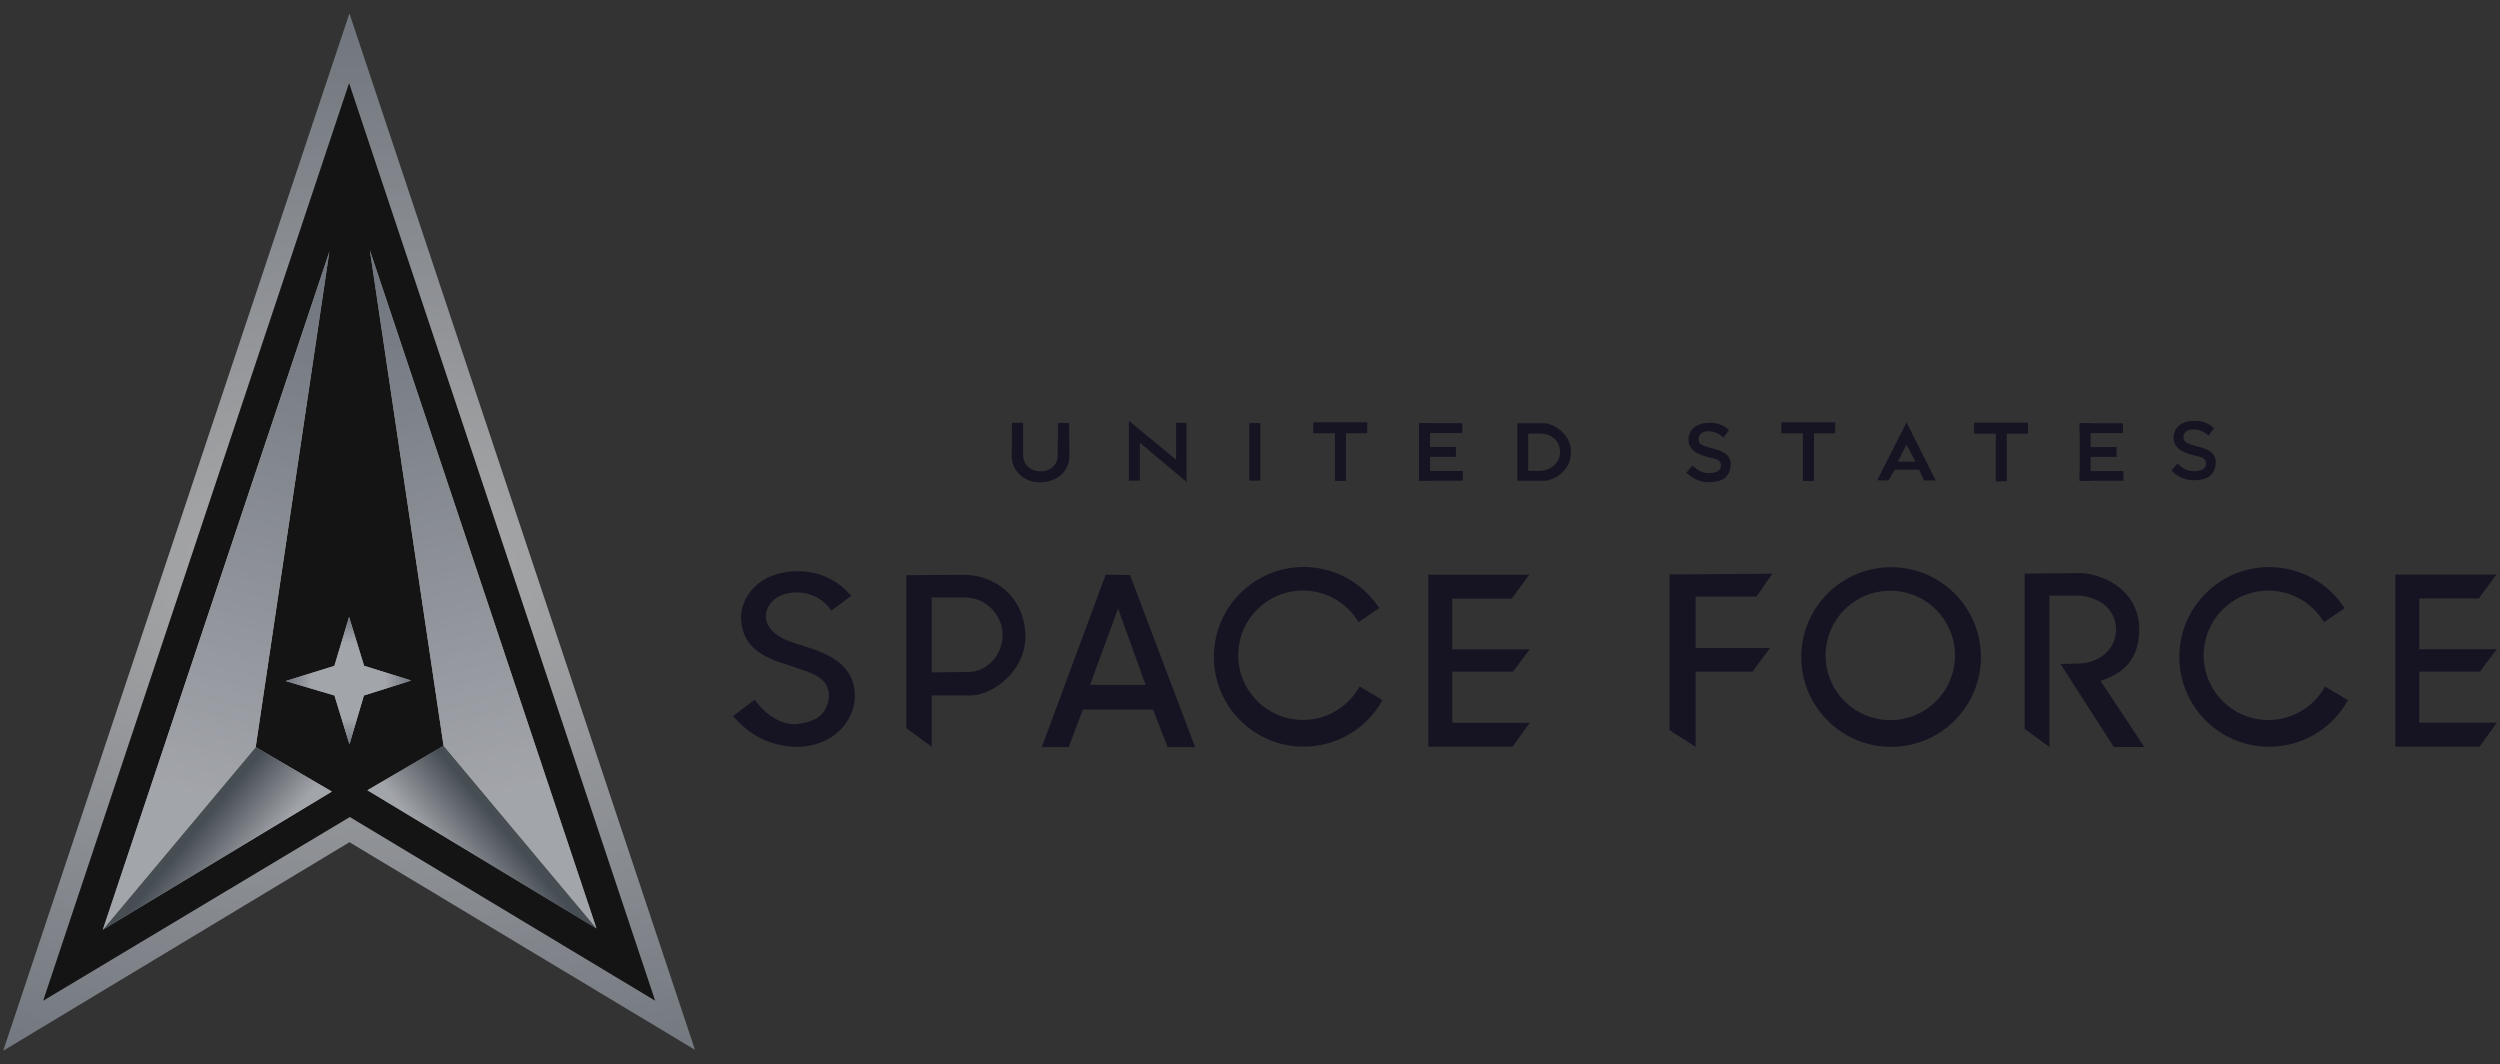 <svg width="148" height="63" viewBox="0 0 148 63" fill="none" xmlns="http://www.w3.org/2000/svg">
<rect x="0" y="0" width="148" height="63" fill="#333333" stroke="none"/>
<g opacity="0.6">
<path d="M16.929 42.071L21.44 44.7L7.879 52.88L16.929 42.071Z" fill="url(#paint0_linear_898_4558)"/>
<path d="M20.686 0.796L0.19 62.204L20.688 49.858L41.143 62.149L20.686 0.796Z" fill="url(#paint1_radial_898_4558)"/>
<path d="M20.666 4.918L2.554 59.245L20.709 48.367L38.785 59.242L20.666 4.918ZM21.897 14.818L35.31 54.961L21.749 46.782L26.259 44.152L21.897 14.818ZM19.499 14.896L15.137 44.231L19.647 46.861L6.086 55.04L19.499 14.896Z" fill="black"/>
<path d="M26.259 44.152L21.749 46.782L35.31 54.962L26.259 44.152Z" fill="url(#paint2_linear_898_4558)"/>
<path d="M19.791 39.415L20.666 36.525L21.553 39.415L24.341 40.286L21.543 41.173L20.687 44.063L19.8 41.173L16.91 40.317L19.791 39.415Z" fill="#EDF1FA"/>
<path d="M15.137 44.231L19.647 46.861L6.086 55.04L15.137 44.231Z" fill="url(#paint3_linear_898_4558)"/>
<path d="M19.499 14.896L15.137 44.231L6.086 55.04L19.499 14.896Z" fill="url(#paint4_linear_898_4558)"/>
<path d="M26.259 44.152L21.749 46.782L35.31 54.962L26.259 44.152Z" fill="url(#paint5_linear_898_4558)"/>
<path d="M21.897 14.818L26.259 44.152L35.31 54.962L21.897 14.818Z" fill="url(#paint6_linear_898_4558)"/>
<path d="M19.8 41.173C20.381 41.173 20.962 41.173 21.543 41.173C21.257 42.136 20.972 43.1 20.687 44.063C20.391 43.1 20.095 42.136 19.8 41.173Z" fill="url(#paint7_linear_898_4558)"/>
<path d="M21.542 41.173L21.552 39.415L24.34 40.286L21.542 41.173Z" fill="url(#paint8_linear_898_4558)"/>
<path d="M21.553 39.415C20.972 39.415 20.391 39.415 19.81 39.415C20.095 38.452 20.381 37.489 20.666 36.525C20.962 37.489 21.257 38.452 21.553 39.415Z" fill="url(#paint9_linear_898_4558)"/>
<path d="M19.8 39.43C19.8 40.011 19.8 40.592 19.8 41.173C18.837 40.888 17.873 40.602 16.91 40.317C17.873 40.022 18.837 39.726 19.8 39.43Z" fill="url(#paint10_linear_898_4558)"/>
<path d="M130.748 25.79L131.075 25.347C130.719 25.022 130.351 24.908 129.872 24.914C129.16 24.929 128.692 25.288 128.671 25.905C128.685 26.62 129.368 26.822 129.872 26.957C130.19 27.052 130.572 27.038 130.597 27.444C130.584 27.858 130.111 27.878 129.925 27.895C129.446 27.906 129.175 27.677 128.908 27.444L128.545 27.868C128.889 28.186 129.323 28.44 129.89 28.434C130.309 28.419 131.123 28.378 131.172 27.408C131.197 26.773 130.67 26.561 129.969 26.4C129.635 26.299 129.242 26.22 129.262 25.86C129.293 25.589 129.475 25.411 129.899 25.418C130.274 25.439 130.521 25.604 130.748 25.79Z" fill="#030018"/>
<path d="M59.906 25.029H60.569V26.93C60.575 28.213 62.62 28.258 62.614 26.93L62.631 25.042H63.293L63.31 27.006C63.297 27.972 62.507 28.528 61.62 28.557C60.443 28.566 59.91 27.698 59.893 27.068L59.906 25.029Z" fill="#030018"/>
<path d="M66.83 24.914V28.452H67.484V26.214L70.244 28.532V25.029H69.625V27.214L66.83 24.914Z" fill="#030018"/>
<path d="M74.613 25.047H73.959V28.452H74.613V25.047Z" fill="#030018"/>
<path d="M79.683 25.065H79.028V28.471H79.683V25.065Z" fill="#030018"/>
<path d="M112.868 25.004L111.129 28.432L111.792 28.45L112.167 27.806H113.619L113.894 28.444H114.594L112.868 25.004ZM112.859 26.325L113.39 27.324L112.355 27.329L112.859 26.325Z" fill="#030018"/>
<path d="M91.403 25.054L89.827 25.053V28.463H91.434C91.912 28.453 93 27.931 93.004 26.762C93.004 25.581 91.835 25.052 91.403 25.054ZM91.172 25.667C91.759 25.668 92.351 26.032 92.354 26.743C92.354 27.495 91.686 27.871 91.172 27.875H90.471V25.668L91.172 25.667Z" fill="#030018"/>
<path d="M102.033 25.905L102.36 25.462C102.004 25.137 101.636 25.023 101.157 25.029C100.445 25.044 99.977 25.403 99.956 26.02C99.97 26.735 100.653 26.937 101.157 27.072C101.475 27.167 101.857 27.153 101.882 27.559C101.869 27.973 101.396 27.993 101.21 28.01C100.731 28.021 100.46 27.792 100.193 27.559L99.83 27.983C100.174 28.301 100.608 28.555 101.175 28.549C101.593 28.534 102.408 28.493 102.457 27.523C102.482 26.888 101.955 26.676 101.254 26.515C100.92 26.413 100.527 26.335 100.547 25.975C100.578 25.704 100.76 25.526 101.184 25.533C101.559 25.554 101.805 25.719 102.033 25.905Z" fill="#030018"/>
<path d="M84.66 25.051H84.005V28.456H84.66V25.051Z" fill="#030018"/>
<path d="M77.749 24.997V25.651H80.941V24.997H77.749Z" fill="#030018"/>
<path d="M84.005 25.051V25.635H86.57V25.051L84.005 25.051Z" fill="#030018"/>
<path d="M84.005 27.881V28.456L86.596 28.456V27.881H84.005Z" fill="#030018"/>
<path d="M84.051 26.462V27.046H86.191V26.462H84.051Z" fill="#030018"/>
<path d="M107.387 25.069H106.732V28.474H107.387V25.069Z" fill="#030018"/>
<path d="M105.453 25.001V25.655H108.645V25.001H105.453Z" fill="#030018"/>
<path d="M118.801 25.089H118.147V28.494H118.801V25.089Z" fill="#030018"/>
<path d="M116.867 25.02V25.675H120.059V25.02H116.867Z" fill="#030018"/>
<path d="M123.771 25.056H123.116V28.461H123.771V25.056Z" fill="#030018"/>
<path d="M123.116 25.056V25.639H125.681V25.056L123.116 25.056Z" fill="#030018"/>
<path d="M123.116 27.886V28.461L125.707 28.461V27.886H123.116Z" fill="#030018"/>
<path d="M123.162 26.466V27.05H125.302V26.466H123.162Z" fill="#030018"/>
<path d="M57.064 34.029L53.656 34.05V43.109L55.16 44.213V41.17H57.501C58.718 41.152 60.689 39.797 60.705 37.693C60.675 35.231 58.785 34.026 57.064 34.029ZM55.16 35.37H57.133C58.352 35.369 59.334 36.392 59.356 37.56C59.353 38.837 58.387 39.763 57.367 39.783L55.16 39.8V35.37Z" fill="#030018"/>
<path d="M65.456 34.019L61.673 44.231H63.266L64.108 42.009H68.256L69.124 44.231H70.751L66.898 34.043L65.456 34.019ZM66.189 36.028L67.82 40.543H64.534L66.189 36.028Z" fill="#030018"/>
<path d="M77.18 33.566C74.243 33.566 71.862 35.947 71.862 38.884C71.861 41.822 74.243 44.203 77.18 44.203C79.122 44.203 80.91 43.145 81.844 41.442L80.488 40.636C79.815 41.859 78.529 42.619 77.133 42.619C75.018 42.619 73.304 40.905 73.304 38.79C73.304 36.688 74.997 34.98 77.098 34.961C77.11 34.961 77.121 34.961 77.133 34.961C78.483 34.961 79.734 35.672 80.424 36.832L81.648 35.999C80.669 34.482 78.986 33.566 77.18 33.566Z" fill="#030018"/>
<path d="M111.953 33.578C110.542 33.578 109.189 34.138 108.192 35.135C107.194 36.133 106.634 37.486 106.634 38.896C106.634 39.595 106.772 40.286 107.039 40.932C107.306 41.577 107.698 42.163 108.192 42.657C108.686 43.151 109.272 43.543 109.917 43.81C110.563 44.078 111.254 44.215 111.953 44.215C112.651 44.215 113.343 44.078 113.988 43.81C114.634 43.543 115.22 43.151 115.714 42.657C116.208 42.163 116.6 41.577 116.867 40.932C117.134 40.286 117.272 39.595 117.272 38.896C117.272 38.198 117.134 37.506 116.867 36.861C116.599 36.215 116.208 35.629 115.714 35.135C115.22 34.641 114.633 34.25 113.988 33.982C113.343 33.715 112.651 33.578 111.953 33.578ZM111.871 34.973C111.882 34.972 111.894 34.972 111.906 34.973C112.921 34.973 113.895 35.376 114.613 36.094C115.331 36.812 115.735 37.786 115.735 38.802C115.735 39.818 115.331 40.792 114.613 41.51C113.895 42.228 112.921 42.631 111.906 42.631C110.89 42.631 109.916 42.228 109.198 41.51C108.48 40.792 108.076 39.818 108.076 38.802C108.076 37.792 108.475 36.824 109.185 36.106C109.896 35.389 110.861 34.982 111.871 34.973Z" fill="#030018"/>
<path d="M134.334 33.57C131.397 33.57 129.016 35.952 129.016 38.889C129.016 41.827 131.397 44.208 134.334 44.208C136.277 44.208 138.064 43.15 138.998 41.447L137.642 40.641C136.969 41.864 135.683 42.624 134.287 42.624C132.172 42.624 130.458 40.91 130.458 38.795C130.458 36.693 132.151 34.984 134.252 34.965C134.264 34.965 134.276 34.965 134.287 34.965C135.637 34.965 136.888 35.677 137.578 36.837L138.803 36.004C137.823 34.487 136.14 33.57 134.334 33.57Z" fill="#030018"/>
<path d="M84.556 34.019V44.208H89.544L90.56 42.789H85.974V39.763H89.567L90.56 38.44H85.974V35.438H89.497L90.537 34.019H84.556Z" fill="#030018"/>
<path d="M141.805 34.012V44.201H146.793L147.809 42.782H143.223V39.757H146.817L147.809 38.433H143.223V35.431H146.746L147.786 34.012H141.805Z" fill="#030018"/>
<path d="M119.857 33.958V43.151L121.328 44.221V35.262H123.1C123.663 35.295 125.247 35.64 125.273 37.301C125.219 38.746 123.887 39.258 123.167 39.274L121.98 39.307L125.139 44.221H126.945L124.354 40.31C125.451 39.939 126.62 39.258 126.644 37.301C126.646 34.696 124.155 33.928 123.134 33.925L119.857 33.958Z" fill="#030018"/>
<path d="M98.834 34.008V43.228L100.379 44.211V39.765H103.749L104.778 38.361H100.379V35.319H103.983L104.919 33.961L98.834 34.008Z" fill="#030018"/>
<path d="M49.219 36.15L50.395 35.272C49.656 34.419 48.653 33.821 47.179 33.812C44.934 33.843 43.895 35.304 43.871 36.521C43.892 38.822 46.039 39.118 47.373 39.615C48.069 39.844 49.124 40.186 49.072 41.24C48.945 42.44 48.165 42.731 47.196 42.866C46.259 42.948 45.306 42.306 44.684 41.415L43.393 42.394C44.24 43.339 45.316 44.17 47.205 44.217C49.244 44.192 50.59 42.772 50.611 41.188C50.586 39.2 48.776 38.625 47.55 38.234C46.965 38.035 45.412 37.707 45.339 36.503C45.336 35.755 46.042 35.049 47.214 35.07C48.114 35.105 48.799 35.518 49.219 36.15Z" fill="#030018"/>
</g>
<defs>
<linearGradient id="paint0_linear_898_4558" x1="14.331" y1="46.124" x2="16.756" y2="48.19" gradientUnits="userSpaceOnUse">
<stop stop-color="#535F6A"/>
<stop offset="1" stop-color="#535F6A" stop-opacity="0"/>
</linearGradient>
<radialGradient id="paint1_radial_898_4558" cx="0" cy="0" r="1" gradientUnits="userSpaceOnUse" gradientTransform="translate(20.752 33.724) rotate(90.88) scale(33.231 55.141)">
<stop stop-color="#FEFEFE"/>
<stop offset="1" stop-color="#98A1AF"/>
</radialGradient>
<linearGradient id="paint2_linear_898_4558" x1="28.858" y1="48.206" x2="26.433" y2="50.271" gradientUnits="userSpaceOnUse">
<stop stop-color="#535F6A"/>
<stop offset="1" stop-color="#535F6A" stop-opacity="0"/>
</linearGradient>
<linearGradient id="paint3_linear_898_4558" x1="12.434" y1="48.203" x2="15.358" y2="50.619" gradientUnits="userSpaceOnUse">
<stop stop-color="#54606B"/>
<stop offset="1" stop-color="#EDF1FA"/>
</linearGradient>
<linearGradient id="paint4_linear_898_4558" x1="19.499" y1="14.896" x2="10.764" y2="46.758" gradientUnits="userSpaceOnUse">
<stop stop-color="#98A1AF"/>
<stop offset="1" stop-color="#EDF1FA"/>
</linearGradient>
<linearGradient id="paint5_linear_898_4558" x1="28.962" y1="48.124" x2="26.038" y2="50.54" gradientUnits="userSpaceOnUse">
<stop stop-color="#54606B"/>
<stop offset="1" stop-color="#EDF1FA"/>
</linearGradient>
<linearGradient id="paint6_linear_898_4558" x1="21.897" y1="14.818" x2="30.632" y2="46.68" gradientUnits="userSpaceOnUse">
<stop stop-color="#98A1AF"/>
<stop offset="1" stop-color="#EDF1FA"/>
</linearGradient>
<linearGradient id="paint7_linear_898_4558" x1="20.687" y1="42.527" x2="20.687" y2="44.063" gradientUnits="userSpaceOnUse">
<stop stop-color="#EDF1FA"/>
<stop offset="1" stop-color="#9AA2B1"/>
</linearGradient>
<linearGradient id="paint8_linear_898_4558" x1="22.804" y1="40.286" x2="24.34" y2="40.286" gradientUnits="userSpaceOnUse">
<stop stop-color="#EDF1FA"/>
<stop offset="1" stop-color="#9AA2B1"/>
</linearGradient>
<linearGradient id="paint9_linear_898_4558" x1="20.666" y1="38.061" x2="20.666" y2="36.525" gradientUnits="userSpaceOnUse">
<stop stop-color="#EDF1FA"/>
<stop offset="1" stop-color="#9AA2B1"/>
</linearGradient>
<linearGradient id="paint10_linear_898_4558" x1="18.446" y1="40.317" x2="16.91" y2="40.317" gradientUnits="userSpaceOnUse">
<stop stop-color="#EDF1FA"/>
<stop offset="1" stop-color="#9AA2B1"/>
</linearGradient>
</defs>
</svg>
